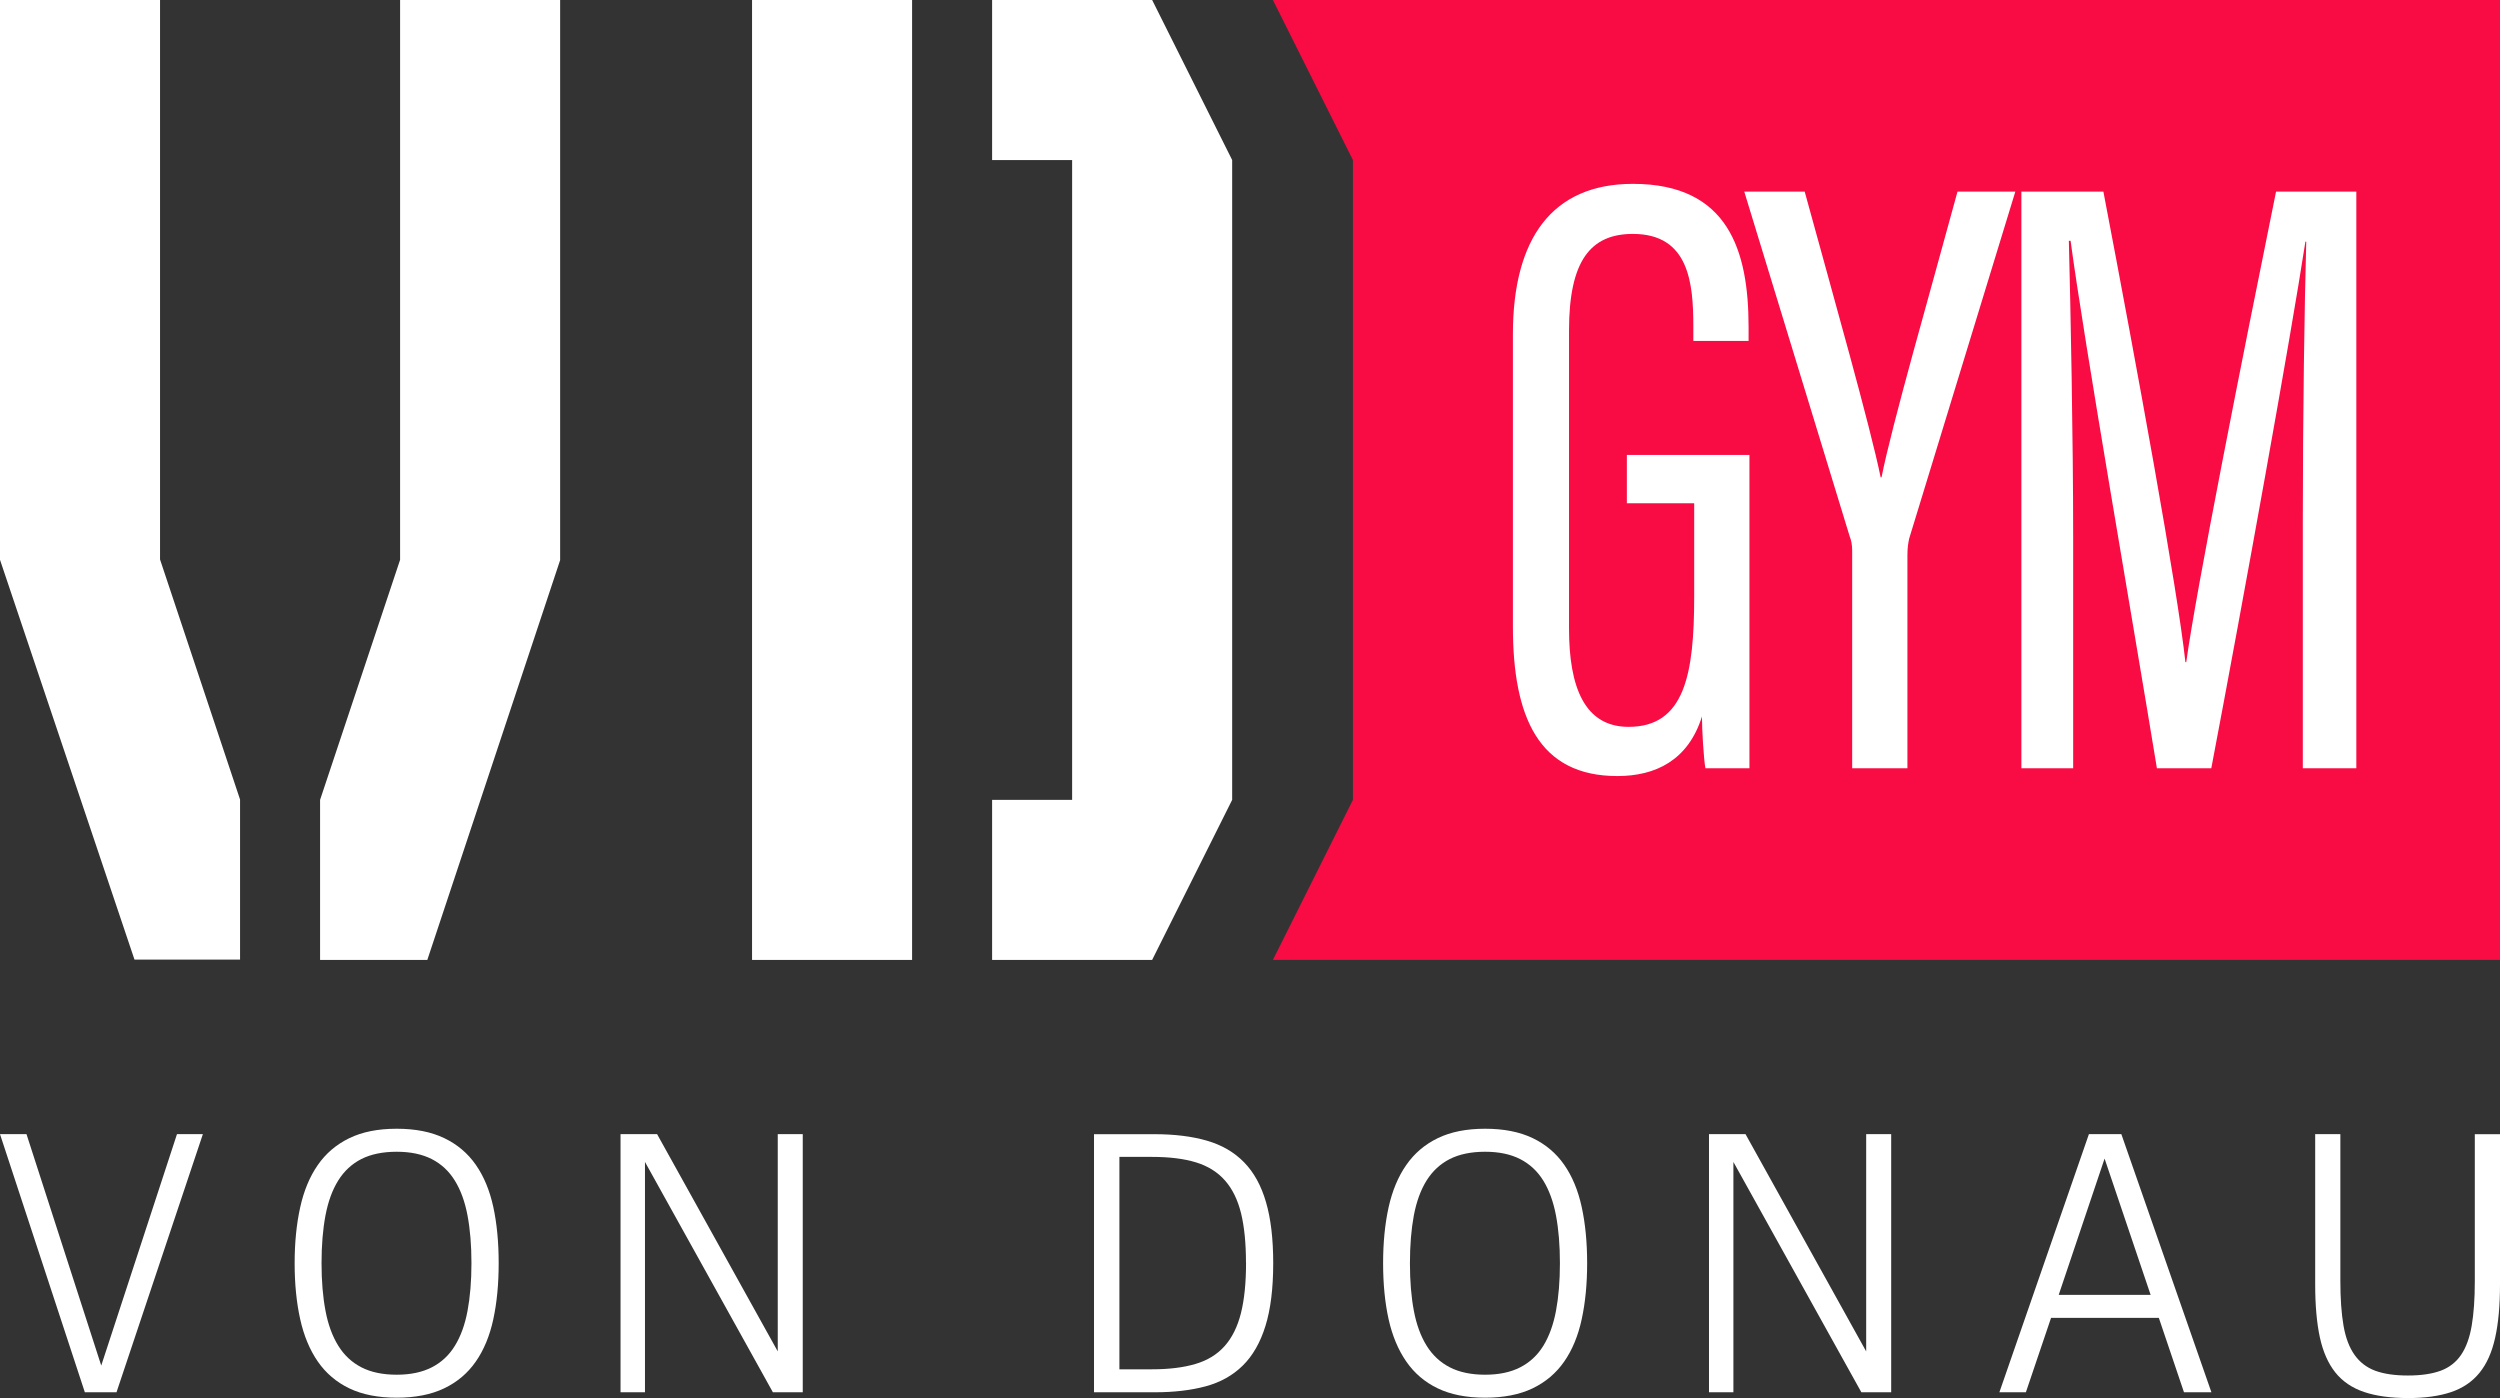 <svg xmlns="http://www.w3.org/2000/svg" id="Ebene_2" data-name="Ebene 2" viewBox="0 0 752.94 421.06"><rect x="0" y="0" width="752.94" height="421.06" fill="#333333" stroke="none"/><defs><style> .cls-1 { fill: #fff; } .cls-2 { fill: #f90b43; } </style></defs><g id="Ebene_1-2" data-name="Ebene 1"><g><g><path class="cls-1" d="M48.2,0H0v168.6l40.5,120.4h31.8v-48.2l-24.1-72.3V0ZM120.5,168.6l-24.1,72.3v48.2h32.3l40-120.4V0h-48.2v168.6Z"></path><path class="cls-1" d="M226.5,289.1h48.2V0h-48.2v289.1ZM298.8,48.2h24.1v192.7h-24.1v48.2h48.2l24.1-48.2V48.2L347,0h-48.2v48.2Z"></path><g><polygon class="cls-2" points="383.37 0 407.47 48.2 407.47 240.9 383.37 289.1 752.94 289.1 752.94 0 383.37 0"></polygon><g><path class="cls-1" d="M526.89,231.39h-13.26c-.52-2.86-1.04-11.44-1.04-15.6-4.16,13.26-14.04,17.94-25.48,17.94-23.66,0-31.46-17.68-31.46-44.98v-88.14c0-28.6,11.7-45.24,36.14-45.24,28.86,0,34.84,20.28,34.84,43.16v4.16h-16.64v-4.42c0-13-1.3-27.82-18.2-27.82-12.74,0-19.24,8.06-19.24,29.12v89.7c0,17.68,4.68,29.64,17.94,29.64,16.9,0,19.76-15.86,19.76-39.26v-28.08h-20.28v-14.56h36.92v94.38Z"></path><path class="cls-1" d="M557.83,231.39v-65.52c0-1.82-.26-3.12-.78-4.42l-31.72-103.74h18.2c8.84,32.24,19.76,70.72,22.88,86.06h.26c3.12-15.86,14.56-55.38,22.88-86.06h17.42l-31.98,104.52c-.26,1.3-.52,2.6-.52,4.94v64.22h-16.64Z"></path><path class="cls-1" d="M693.55,157.03c0-32.24.52-66.04,1.04-84.24h-.26c-4.42,28.86-18.46,106.6-28.34,158.6h-16.38c-7.28-44.46-21.84-127.92-26-158.86h-.52c.52,20.28,1.3,59.54,1.3,89.44v69.42h-15.6V57.71h24.7c10.14,53.04,22.36,119.86,24.7,141.7h.26c2.86-21.06,16.9-91.78,27.04-141.7h24.18v173.68h-16.12v-74.36Z"></path></g></g></g><g><path class="cls-1" d="M61.1,341.58l-26.01,77.73h-9.54L0,341.58h7.98l22.51,69.7,22.81-69.7h7.81Z"></path><path class="cls-1" d="M150.19,380.46h0c0,6.25-.54,11.87-1.62,16.87-1.08,5-2.84,9.25-5.28,12.75-2.43,3.5-5.61,6.18-9.53,8.06-3.91,1.87-8.67,2.81-14.29,2.81h0c-5.62,0-10.37-.94-14.26-2.81-3.9-1.87-7.07-4.57-9.5-8.09-2.43-3.52-4.2-7.77-5.3-12.75-1.11-4.98-1.67-10.6-1.67-16.85h0c0-6.21.56-11.82,1.67-16.82,1.1-5,2.87-9.25,5.3-12.75,2.43-3.51,5.6-6.2,9.5-8.09,3.89-1.89,8.64-2.84,14.26-2.84h0c5.62,0,10.38.94,14.29,2.81,3.92,1.87,7.09,4.54,9.53,8.03,2.43,3.48,4.19,7.72,5.28,12.72,1.08,4.99,1.62,10.63,1.62,16.93ZM141.99,380.46h0c0-5.39-.39-10.18-1.18-14.36-.78-4.17-2.06-7.68-3.82-10.52-1.75-2.85-4.07-5.01-6.95-6.49-2.89-1.47-6.41-2.21-10.56-2.21h0c-4.2,0-7.74.73-10.62,2.18-2.88,1.46-5.21,3.62-6.98,6.46-1.78,2.85-3.06,6.35-3.85,10.52-.79,4.18-1.19,8.98-1.19,14.41h0c0,5.39.4,10.16,1.19,14.31.78,4.16,2.07,7.67,3.85,10.54,1.77,2.86,4.1,5.03,6.98,6.51,2.88,1.48,6.42,2.22,10.62,2.22h0c4.15,0,7.67-.74,10.56-2.22,2.88-1.47,5.2-3.63,6.95-6.48,1.76-2.85,3.04-6.36,3.82-10.54.78-4.17,1.18-8.95,1.18-14.34Z"></path><path class="cls-1" d="M241.77,419.31h-9l-38.52-69.36v69.36h-7.36v-77.73h11.01l36.34,65.43v-65.43h7.53v77.73Z"></path><path class="cls-1" d="M383.46,380.46h0c0,7.6-.78,13.9-2.34,18.89-1.55,5-3.83,8.98-6.84,11.94-3.01,2.96-6.74,5.04-11.18,6.24-4.44,1.19-9.54,1.79-15.31,1.79h-18.3v-77.73h18.19c6.1,0,11.39.66,15.87,1.97,4.48,1.31,8.19,3.47,11.15,6.51,2.96,3.03,5.15,7.03,6.59,11.99,1.45,4.96,2.17,11.1,2.17,18.4ZM375.26,380.34h0c0-5.88-.49-10.85-1.48-14.92-1-4.06-2.61-7.35-4.84-9.88-2.22-2.53-5.13-4.35-8.73-5.46-3.59-1.1-7.99-1.65-13.19-1.65h-9.88v63.97h9.88c5.09,0,9.44-.54,13.03-1.61,3.6-1.06,6.52-2.85,8.76-5.36,2.25-2.51,3.89-5.82,4.93-9.92,1.03-4.1,1.54-9.16,1.54-15.18Z"></path><path class="cls-1" d="M478.01,380.46h0c0,6.25-.55,11.87-1.64,16.87-1.08,5-2.84,9.25-5.28,12.75-2.43,3.5-5.61,6.18-9.51,8.06-3.92,1.87-8.68,2.81-14.3,2.81h0c-5.62,0-10.37-.94-14.26-2.81-3.9-1.87-7.06-4.57-9.49-8.09-2.43-3.52-4.21-7.77-5.32-12.75-1.1-4.98-1.65-10.6-1.65-16.85h0c0-6.21.55-11.82,1.65-16.82,1.11-5,2.88-9.25,5.32-12.75,2.43-3.51,5.59-6.2,9.49-8.09,3.89-1.89,8.64-2.84,14.26-2.84h0c5.62,0,10.38.94,14.3,2.81,3.91,1.87,7.08,4.54,9.51,8.03,2.43,3.48,4.19,7.72,5.28,12.72,1.09,4.99,1.64,10.63,1.64,16.93ZM469.81,380.46h0c0-5.39-.39-10.18-1.18-14.36-.79-4.17-2.07-7.68-3.82-10.52-1.76-2.85-4.09-5.01-6.97-6.49-2.88-1.47-6.4-2.21-10.56-2.21h0c-4.19,0-7.72.73-10.61,2.18-2.88,1.46-5.21,3.62-7,6.46-1.78,2.85-3.06,6.35-3.85,10.52-.78,4.18-1.18,8.98-1.18,14.41h0c0,5.39.39,10.16,1.18,14.31.78,4.16,2.07,7.67,3.85,10.54,1.78,2.86,4.11,5.03,7,6.51,2.88,1.48,6.42,2.22,10.61,2.22h0c4.16,0,7.68-.74,10.56-2.22,2.88-1.47,5.21-3.63,6.97-6.48,1.75-2.85,3.03-6.36,3.82-10.54.78-4.17,1.18-8.95,1.18-14.34Z"></path><path class="cls-1" d="M569.57,419.31h-8.98l-38.53-69.36v69.36h-7.35v-77.73h11l36.34,65.43v-65.43h7.53v77.73Z"></path><path class="cls-1" d="M610.15,419.31h-7.98l26.96-77.73h9.77l27.12,77.73h-8.26l-7.57-22.4h-32.46l-7.58,22.4ZM633.85,348.94l-13.82,41.05h27.69l-13.87-41.05Z"></path><path class="cls-1" d="M752.94,341.58v45.27c0,6.37-.49,11.73-1.47,16.09-.97,4.37-2.55,7.89-4.74,10.56-2.19,2.68-5.05,4.6-8.56,5.78-3.52,1.18-7.8,1.78-12.86,1.78h0c-5.28,0-9.72-.61-13.31-1.83-3.6-1.21-6.49-3.18-8.66-5.89-2.16-2.71-3.72-6.25-4.66-10.59-.93-4.34-1.4-9.64-1.4-15.9h0v-45.27h7.58v44.15c0,5.39.32,9.9.95,13.53.63,3.64,1.74,6.57,3.32,8.79,1.57,2.23,3.65,3.82,6.25,4.79,2.6.95,5.87,1.43,9.81,1.43h0c3.96,0,7.25-.48,9.85-1.43,2.6-.96,4.66-2.56,6.18-4.79,1.51-2.22,2.57-5.14,3.19-8.76.62-3.61.94-8.05.94-13.33h0v-44.37h7.58Z"></path></g></g></g></svg>
